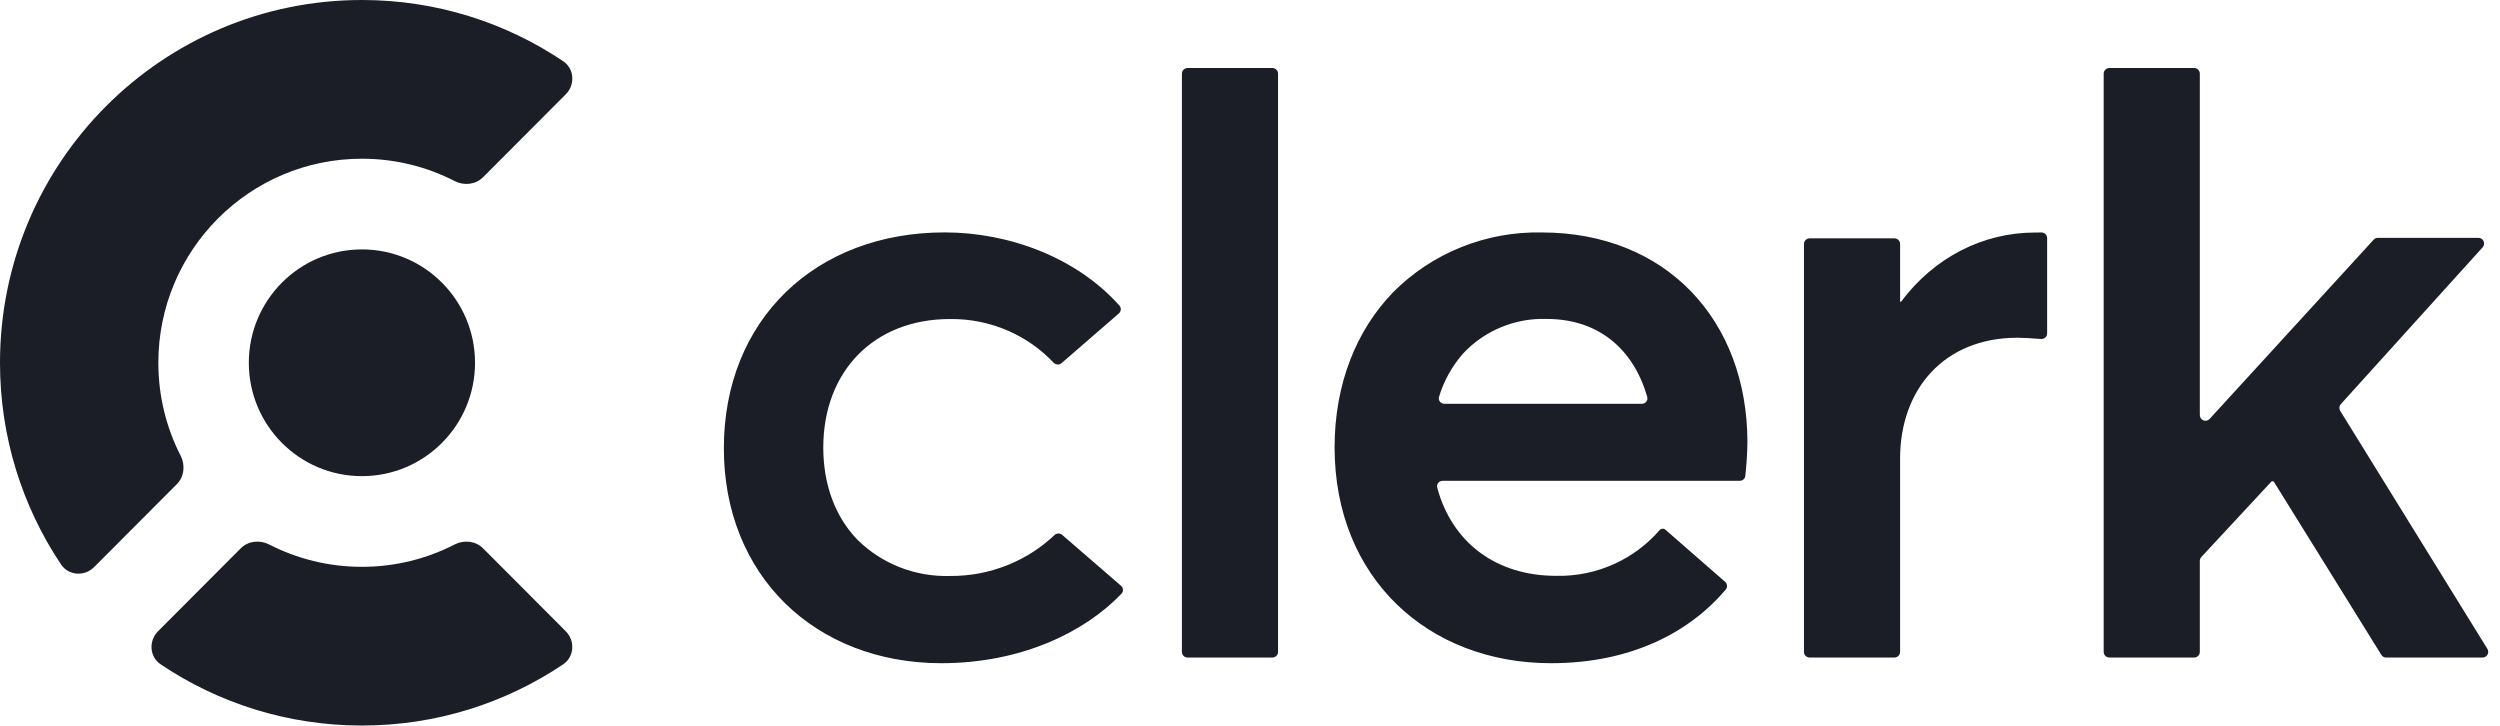 <svg xmlns="http://www.w3.org/2000/svg" fill="none" viewBox="0 0 317 92" height="92" width="317">
<path fill="#1B1D27" d="M45.892 60.375C53.812 60.375 60.233 53.939 60.233 46C60.233 38.061 53.812 31.625 45.892 31.625C37.972 31.625 31.551 38.061 31.551 46C31.551 53.939 37.972 60.375 45.892 60.375Z"></path>
<path fill="#1B1D27" d="M71.731 80.035C72.952 81.258 72.829 83.283 71.395 84.246C64.101 89.143 55.328 91.999 45.889 91.999C36.45 91.999 27.676 89.143 20.381 84.246C18.948 83.283 18.825 81.258 20.046 80.035L30.526 69.53C31.473 68.581 32.943 68.431 34.135 69.043C37.66 70.853 41.655 71.874 45.889 71.874C50.122 71.874 54.117 70.853 57.643 69.043C58.835 68.431 60.304 68.581 61.251 69.53L71.731 80.035Z"></path>
<path fill="#1B1D27" d="M71.399 7.754C72.833 8.716 72.955 10.741 71.735 11.964L61.255 22.469C60.307 23.419 58.838 23.569 57.646 22.957C54.12 21.146 50.125 20.125 45.892 20.125C31.635 20.125 20.078 31.71 20.078 46C20.078 50.243 21.097 54.248 22.903 57.782C23.513 58.977 23.364 60.449 22.417 61.399L11.936 71.904C10.716 73.127 8.696 73.004 7.736 71.567C2.85 64.255 0 55.461 0 46C0 20.595 20.547 0 45.892 0C55.331 0 64.105 2.856 71.399 7.754Z"></path>
<path fill="#1B1D27" d="M149.866 9.344C149.866 8.947 150.187 8.625 150.583 8.625H161.339C161.735 8.625 162.056 8.947 162.056 9.344V82.656C162.056 83.053 161.735 83.375 161.339 83.375H150.583C150.187 83.375 149.866 83.053 149.866 82.656V9.344ZM134.687 67.825C134.401 67.578 133.974 67.596 133.699 67.856C132.023 69.442 130.06 70.711 127.908 71.595C125.548 72.567 123.011 73.056 120.451 73.033C118.29 73.097 116.139 72.727 114.129 71.944C112.119 71.162 110.294 69.984 108.766 68.483C105.99 65.642 104.392 61.587 104.392 56.752C104.392 47.074 110.816 40.454 120.451 40.454C123.036 40.418 125.596 40.943 127.95 41.99C130.084 42.94 132 44.297 133.588 45.981C133.859 46.269 134.31 46.302 134.609 46.043L141.87 39.745C142.167 39.488 142.203 39.038 141.941 38.745C136.479 32.628 127.923 29.469 119.785 29.469C103.402 29.469 91.784 40.546 91.784 56.844C91.784 64.905 94.671 71.692 99.54 76.485C104.41 81.278 111.346 84.094 119.35 84.094C129.386 84.094 137.463 80.236 142.199 75.288C142.477 74.997 142.446 74.535 142.142 74.272L134.687 67.825ZM221.307 60.34C221.267 60.7 220.961 60.969 220.6 60.969H182.921C182.463 60.969 182.122 61.395 182.242 61.837C184.116 68.803 189.705 73.017 197.333 73.017C199.905 73.072 202.454 72.541 204.783 71.467C206.954 70.467 208.88 69.019 210.432 67.225C210.619 67.009 210.946 66.977 211.166 67.16L218.741 73.771C219.031 74.024 219.071 74.462 218.823 74.756C214.249 80.164 206.839 84.094 196.671 84.094C181.027 84.094 169.227 73.235 169.227 56.738C169.227 48.644 172.007 41.857 176.64 37.065C179.086 34.6 182.018 32.655 185.255 31.35C188.492 30.044 191.966 29.406 195.463 29.474C211.319 29.474 221.572 40.651 221.572 56.084C221.552 57.506 221.463 58.926 221.307 60.34ZM182.468 50.323C182.335 50.767 182.677 51.199 183.139 51.199H208.192C208.655 51.199 208.997 50.764 208.869 50.318C207.161 44.395 202.829 40.441 196.1 40.441C194.121 40.378 192.152 40.737 190.327 41.494C188.502 42.25 186.863 43.386 185.524 44.823C184.116 46.423 183.076 48.299 182.468 50.323ZM258.851 29.477C259.251 29.472 259.576 29.795 259.576 30.195V42.266C259.576 42.685 259.221 43.014 258.805 42.983C257.643 42.897 256.544 42.824 255.823 42.824C246.441 42.824 240.933 49.443 240.933 58.131V82.656C240.933 83.053 240.612 83.375 240.215 83.375H229.46C229.064 83.375 228.742 83.053 228.742 82.656V30.942C228.742 30.545 229.064 30.223 229.46 30.223H240.215C240.612 30.223 240.933 30.545 240.933 30.942V38.2C240.933 38.241 240.966 38.274 241.007 38.274C241.03 38.274 241.052 38.263 241.066 38.244C245.271 32.616 251.476 29.486 258.032 29.486L258.851 29.477ZM287.987 61.091C288.031 61.043 288.093 61.016 288.157 61.016C288.237 61.016 288.312 61.058 288.354 61.126L301.955 83.036C302.085 83.247 302.316 83.375 302.563 83.375H314.79C315.353 83.375 315.696 82.757 315.4 82.278L296.742 52.102C296.573 51.83 296.605 51.479 296.82 51.241L314.797 31.36C315.214 30.898 314.888 30.159 314.265 30.159H301.51C301.309 30.159 301.117 30.243 300.981 30.392L280.182 53.117C279.74 53.6 278.937 53.287 278.937 52.631V9.344C278.937 8.947 278.616 8.625 278.22 8.625H267.464C267.068 8.625 266.747 8.947 266.747 9.344V82.656C266.747 83.053 267.068 83.375 267.464 83.375H278.22C278.616 83.375 278.937 83.053 278.937 82.656V71.12C278.937 70.938 279.006 70.763 279.129 70.63L287.987 61.091Z" clip-rule="evenodd" fill-rule="evenodd"></path>
</svg>